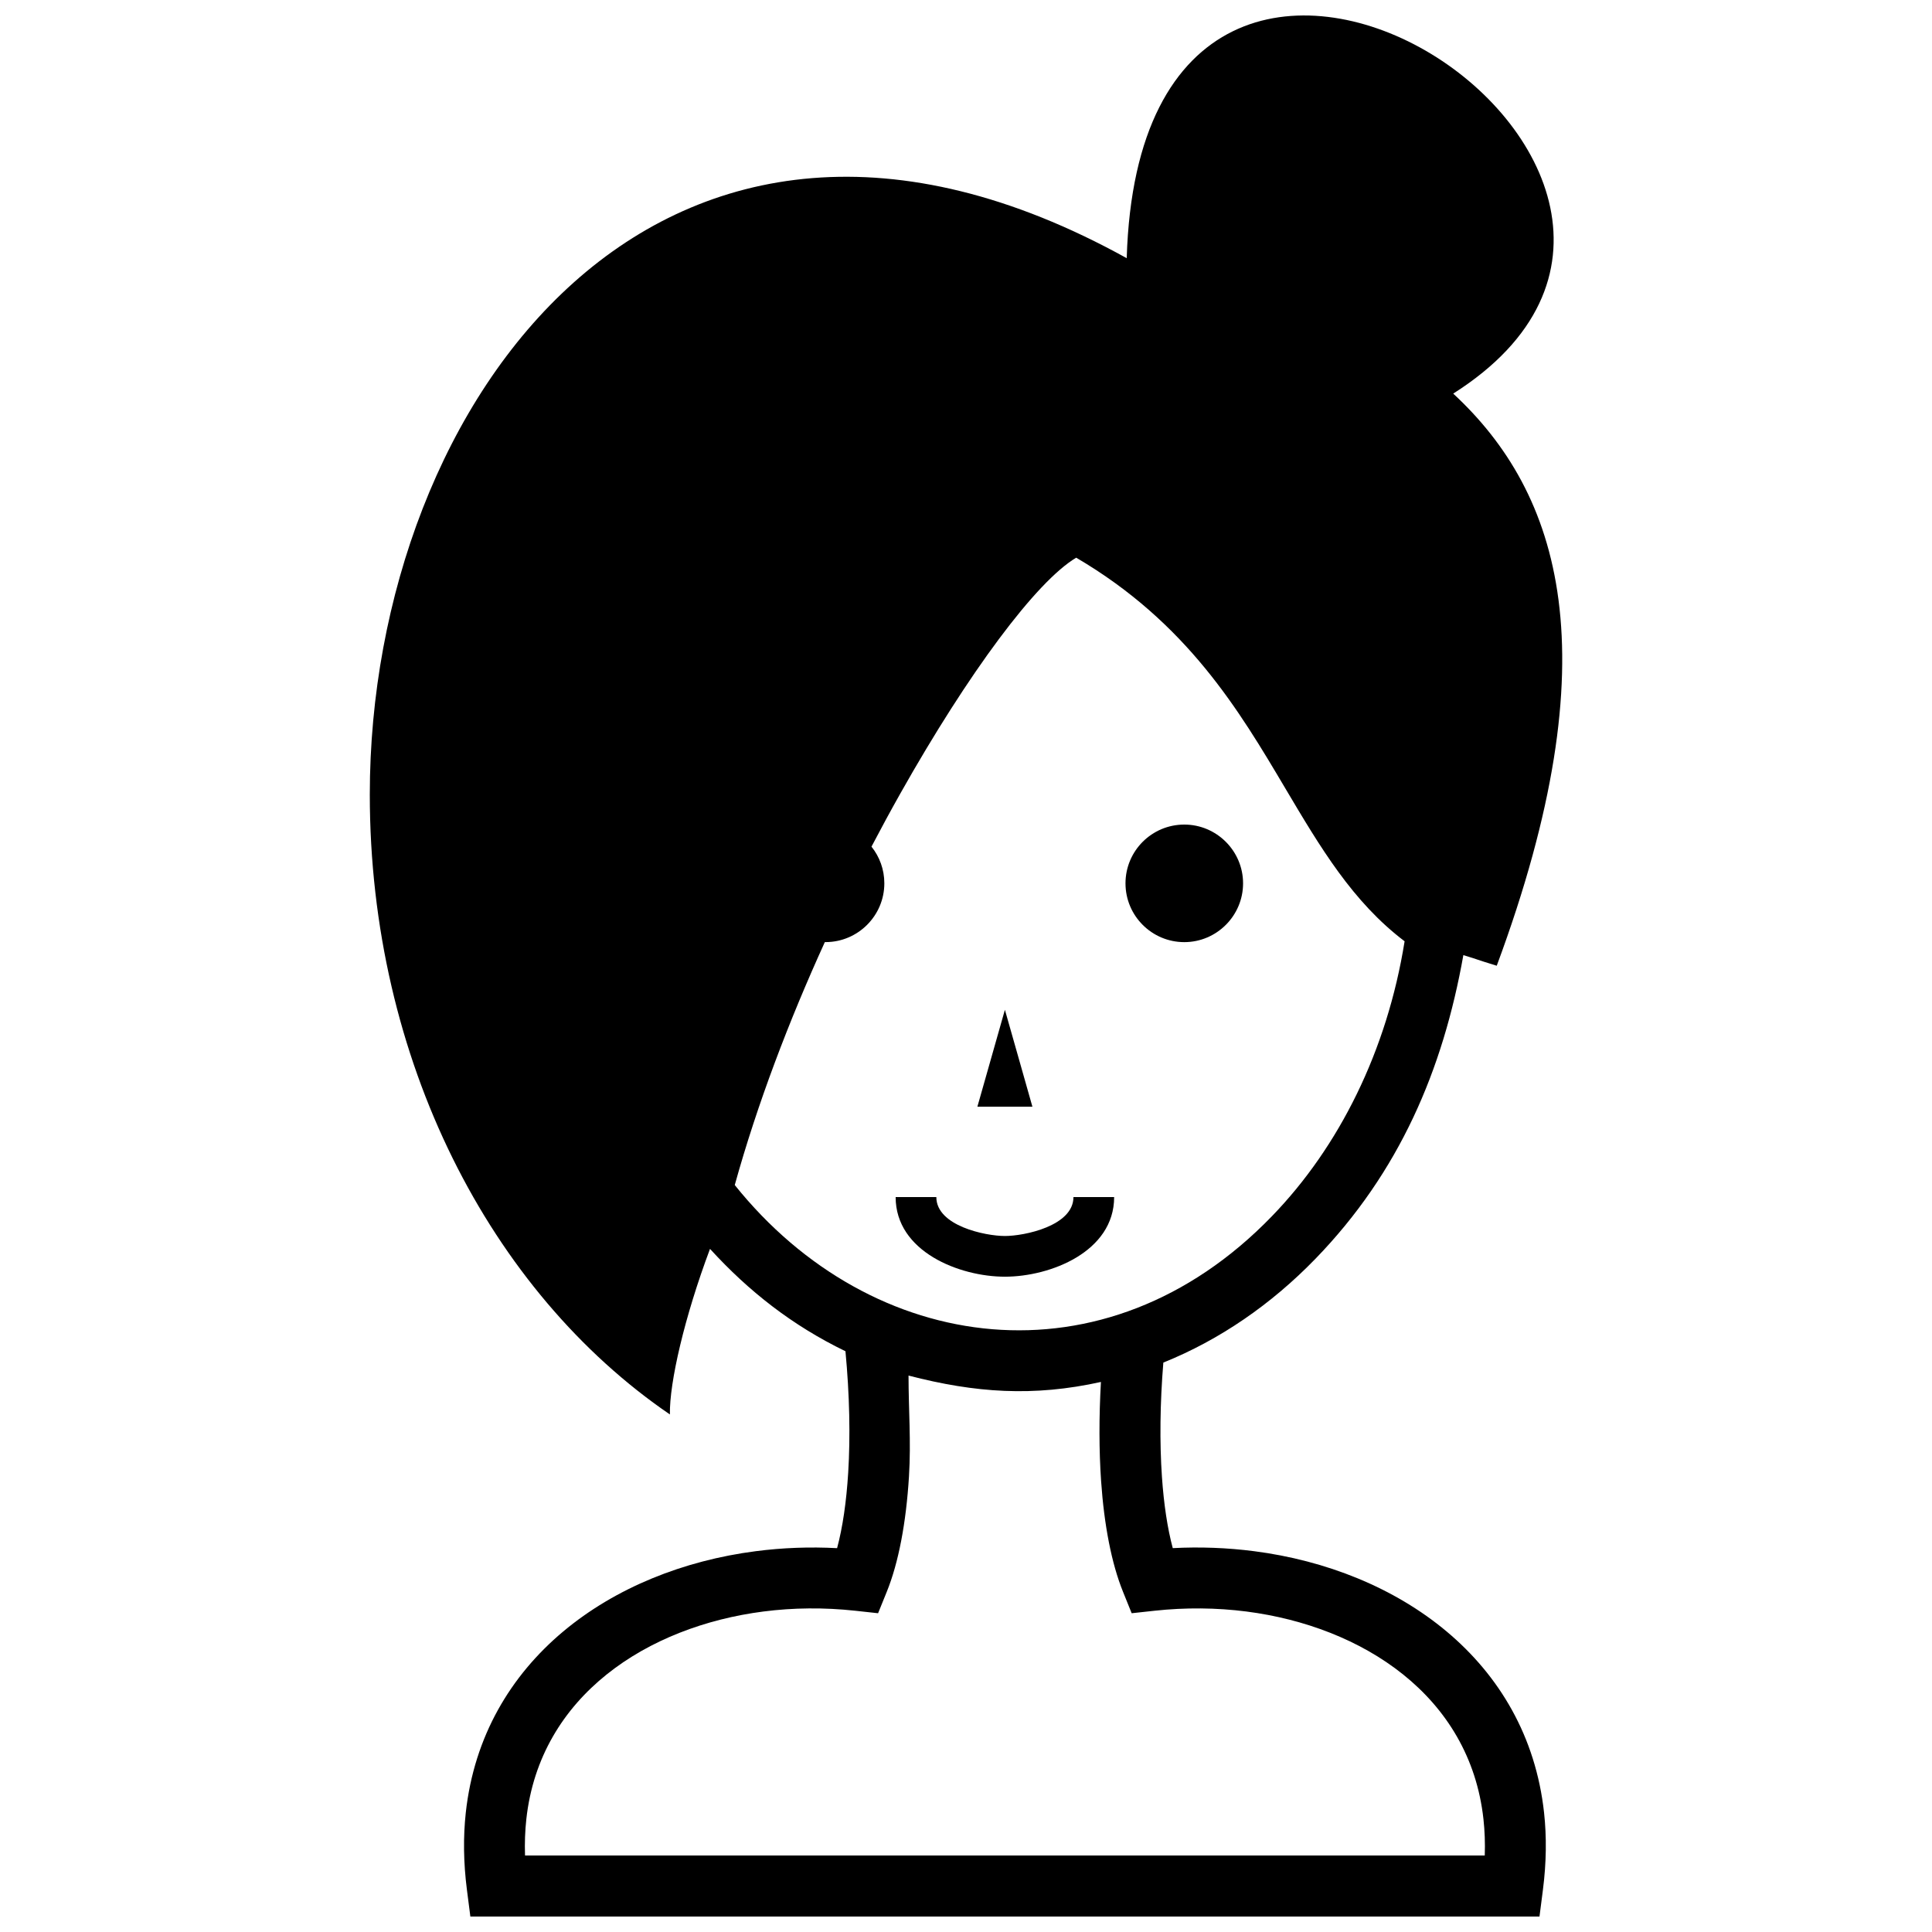 <?xml version="1.0" encoding="UTF-8"?>
<!-- Uploaded to: SVG Repo, www.svgrepo.com, Generator: SVG Repo Mixer Tools -->
<svg width="800px" height="800px" version="1.1" viewBox="144 144 512 512" xmlns="http://www.w3.org/2000/svg">
 <defs>
  <clipPath id="a">
   <path d="m242 148.09h317v503.81h-317z"/>
  </clipPath>
 </defs>
 <g clip-path="url(#a)">
  <path d="m442.59 212.43c4.059-136.47 178.18-22.258 86.527 35.879 28.426 26.324 42.156 69.059 11.535 151.62-6.332-1.945-4.207-1.406-8.848-2.812-5.402 30.402-16.945 57.52-39.199 80.473-11.688 12.055-25.34 21.48-40.309 27.508-0.887 10.832-0.996 21.152-0.371 30.289 0.5 7.227 1.461 13.637 2.867 18.883 7.203-0.379 14.445-0.105 21.543 0.809 38.164 4.914 72.43 28.828 76.859 69.312 0.691 6.363 0.625 13.191-0.305 20.43l-0.91 7.078h-283.33l-0.91-7.078c-0.93-7.238-0.996-14.066-0.305-20.43 4.434-40.488 38.695-64.395 76.867-69.312 7.098-0.918 14.336-1.188 21.535-0.801 1.48-5.508 2.465-12.293 2.941-19.961 0.598-9.688 0.367-20.691-0.723-32.227-14.055-6.805-25.598-15.844-35.895-27.125-6.781 18.07-10.785 35.48-10.629 43.879-47.492-32.441-79.531-93.867-79.531-164.3 0-104.26 77.387-210.31 200.6-142.12zm-6.824 297.8c-17.898 3.961-33.27 2.91-50.996-1.691 0 9.176 0.695 17.336 0.117 26.738-0.75 12.227-2.746 22.828-5.894 30.59l-2.293 5.656-6.051-0.66c-8.191-0.891-16.418-0.82-24.336 0.203-30.586 3.93-59.238 22.207-62.832 55.043-0.336 3.094-0.457 6.301-0.344 9.621h254.34c0.117-3.32-0.008-6.527-0.344-9.621-3.594-32.828-32.246-51.113-62.824-55.043-7.922-1.016-16.152-1.094-24.344-0.203l-6.059 0.66-2.285-5.656c-3.051-7.523-5.012-17.691-5.82-29.398-0.551-8.039-0.574-16.914-0.043-26.238zm45.273-43.887c17.84-18.402 30.559-43.887 35.195-72.895-13.777-10.441-22.312-24.836-31.637-40.566-12.227-20.637-25.977-43.832-55.391-61.09-10.594 6.301-28.547 30.449-46.574 62.434-2.578 4.574-5.141 9.297-7.68 14.145 2.133 2.664 3.406 6.039 3.406 9.719 0 8.578-7 15.578-15.578 15.578h-0.191c-9.5 20.84-17.91 42.891-23.871 64.379 36.262 45.262 98.238 53.863 142.32 8.297z" fill-rule="evenodd"/>
 </g>
 <path d="m457.85 362.52c8.578 0 15.578 7 15.578 15.578s-7 15.578-15.578 15.578c-8.594 0-15.582-6.981-15.582-15.578 0-8.605 6.977-15.578 15.582-15.578z"/>
 <path d="m410.31 411.61 3.648 12.836 3.641 12.84h-14.582l3.648-12.84z" fill-rule="evenodd"/>
 <path d="m439.26 461.24c0 14.48-16.914 21.098-28.953 21.098-12.023 0-28.953-6.625-28.953-21.098h10.785c0 7.637 13.016 10.312 18.168 10.312 5.16 0 18.168-2.672 18.168-10.312z"/>
</svg>